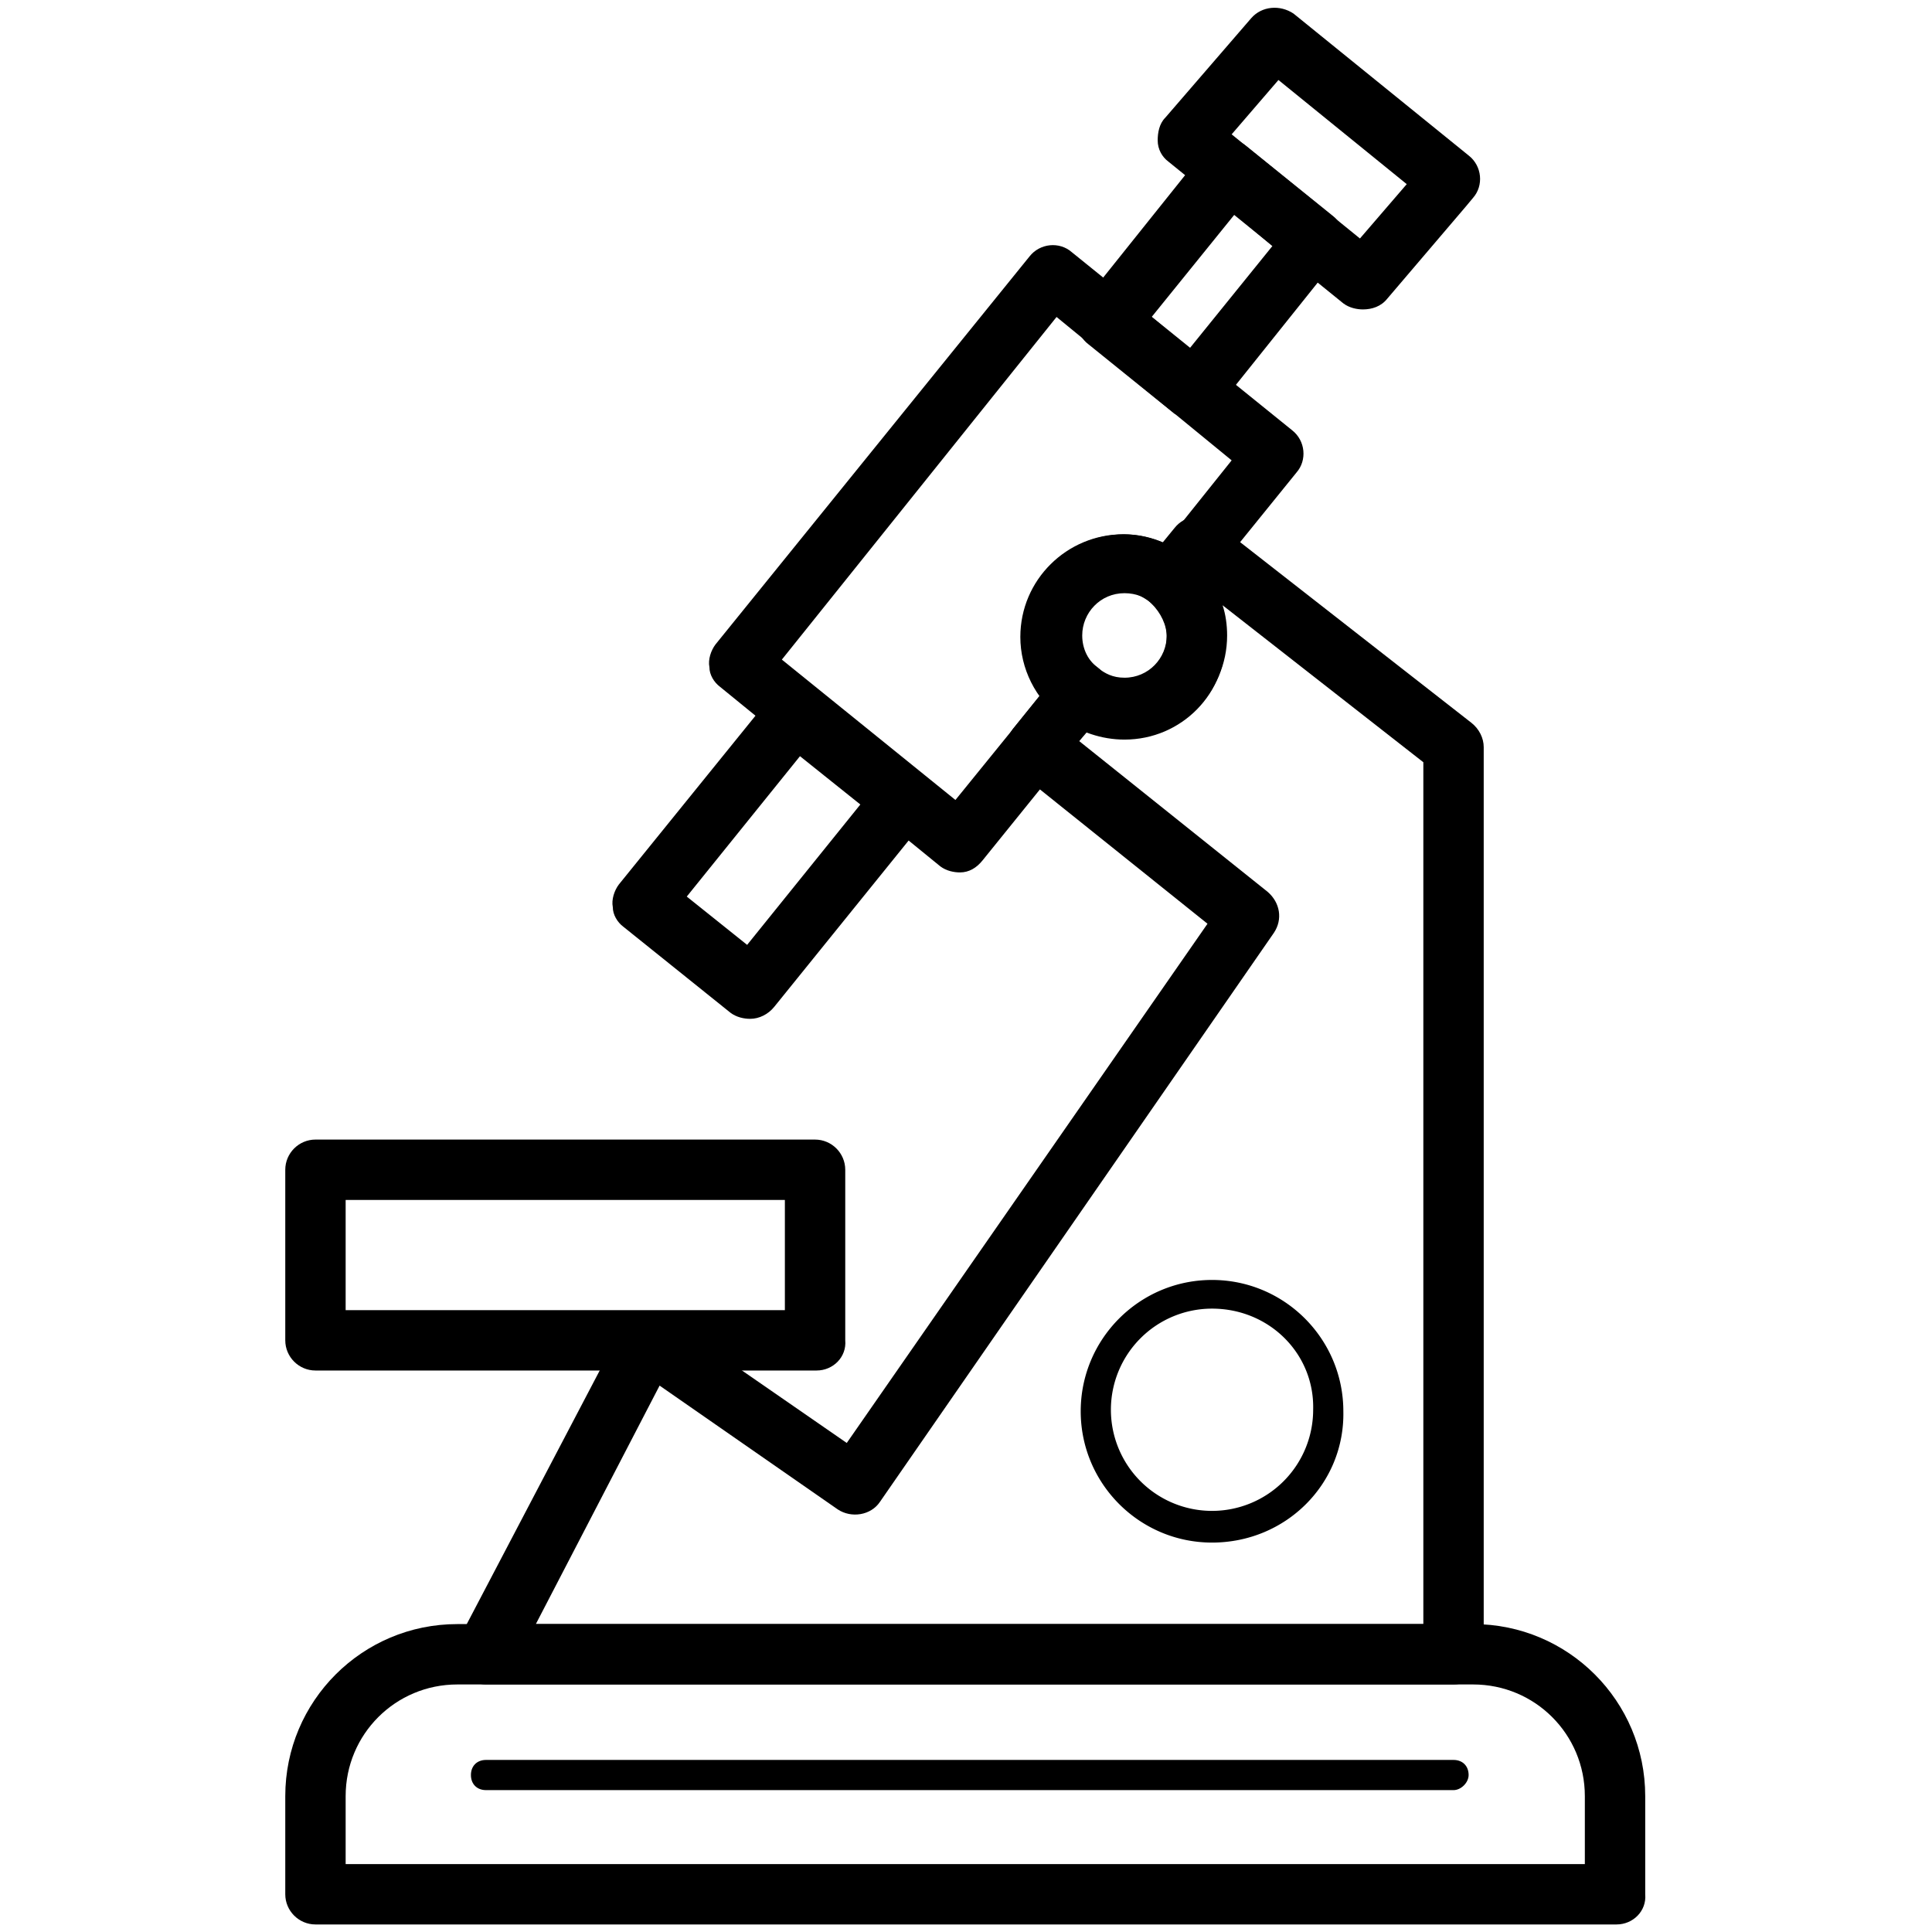 <?xml version="1.0" standalone="no"?><!DOCTYPE svg PUBLIC "-//W3C//DTD SVG 1.1//EN" "http://www.w3.org/Graphics/SVG/1.1/DTD/svg11.dtd"><svg t="1747811292108" class="icon" viewBox="0 0 1024 1024" version="1.1" xmlns="http://www.w3.org/2000/svg" p-id="12339" xmlns:xlink="http://www.w3.org/1999/xlink" width="64" height="64"><path d="M856.8 1020H167.2c-8.8 0-16-7.2-16-16V952c0-50.4 40.8-91.2 91.2-91.2h538.4c50.4 0 91.2 40.8 91.2 91.2v52c0.8 8.8-6.4 16-15.2 16z m-673.6-32H840V952c0-32.8-26.4-59.2-59.2-59.2H242.4c-32.8 0-59.2 26.4-59.2 59.2v36zM397.6 540c-3.2 0-7.2-0.8-10.4-3.2l-56.8-45.6c-3.2-2.4-5.6-6.4-5.6-10.4-0.8-4 0.8-8.8 3.2-12L409.6 368c5.6-7.2 16-8 22.4-2.4l56.8 45.6c3.2 2.4 5.6 6.4 5.6 10.4 0.8 4-0.8 8.8-3.2 12L410.4 533.6c-3.2 4-8 6.4-12.8 6.4z m-33.6-64.8l32 25.6 60-74.4-32-25.6-60 74.4zM632.8 222.4c-4 0-7.2-1.6-10.4-3.2l-45.6-36.8c-3.2-2.4-5.6-6.4-5.6-10.4-0.8-4 0.8-8.8 3.2-12l64-80c5.6-7.2 16-8 22.4-2.4l45.6 36.8c7.2 5.6 8 16 2.4 22.4l-64 80c-2.4 3.2-6.4 5.6-10.4 5.6h-1.6zM610.4 168l20 16.8 44-54.4-20-16.8-44 54.4z" fill="#000000" p-id="12340"></path><path d="M722.4 164c-3.2 0-7.2-0.8-10.4-3.2l-92.8-75.2c-3.2-2.4-5.6-6.4-5.6-11.2 0-4 0.8-8.8 4-12l45.6-52.8c5.6-6.4 15.2-7.2 22.4-2.4l92.8 75.2c7.2 5.6 8 16 2.4 22.4l-4 4.8-41.6 48.8c-3.2 4-8 5.6-12.8 5.6zM652.8 71.2l68 55.2 24.8-28.8-68-55.2-24.8 28.8zM432.8 726.4H167.2c-8.8 0-16-7.2-16-16V620c0-8.8 7.2-16 16-16H432c8.8 0 16 7.2 16 16v90.4c0.8 8.8-6.4 16-15.2 16z m-249.6-32H416v-58.4H183.2v58.4z" fill="#000000" p-id="12341"></path><path d="M770.4 892.8H257.6c-5.6 0-10.4-3.2-13.6-8-3.2-4.8-3.2-10.4-0.8-16L329.6 704c2.4-4 5.6-7.2 10.4-8 4.8-0.8 8.8 0 12.8 2.4l96 66.4L640 489.6 539.2 408.8c-3.2-2.4-5.6-6.4-5.6-10.4-0.8-4 0.8-8.8 3.2-12l23.2-28.8c5.6-6.4 15.2-8 22.4-2.4 3.2 2.4 7.2 4.8 13.6 4.8 12.8 0 22.4-10.4 22.4-22.4 0-6.4-3.2-12.8-8-17.6-6.4-5.6-7.2-15.2-2.4-22.4l14.4-17.6c5.6-7.2 15.2-8 22.4-2.4l135.2 105.6c4 3.2 6.4 8 6.4 12.8v480.8c0 8.8-7.2 16-16 16z m-486.4-32h470.4V404L648 320.8c1.6 4.8 2.4 10.4 2.4 16 0 30.4-24.8 54.4-54.4 54.4-6.4 0-13.6-1.6-19.2-4l-4.8 5.6 100 80c6.4 5.6 8 14.4 3.2 21.6L466.4 796c-4.8 7.2-15.2 8.8-22.4 4l-94.4-65.6-65.6 126.4z" fill="#000000" p-id="12342"></path><path d="M508.8 462.4c-3.2 0-7.2-0.8-10.4-3.2L381.6 364c-3.2-2.4-5.6-6.4-5.6-10.4-0.8-4 0.8-8.8 3.2-12L545.6 136c5.6-7.2 16-8 22.4-2.4l116.8 94.4c7.2 5.6 8 16 2.4 22.4l-54.4 67.2c-2.4 3.2-6.4 5.6-11.2 5.6-4 0.8-8.8-0.8-12-4-3.2-2.4-8-5.6-14.4-5.6-12.8 0-22.4 10.4-22.4 22.4 0 7.2 3.2 13.6 8.8 17.6 3.2 2.4 5.6 6.4 6.4 11.2s-0.8 8.8-3.2 12l-64 79.2c-3.2 4-7.2 6.4-12 6.4zM414.4 349.6L506.4 424l44.8-55.2c-6.4-8.8-9.6-20-9.6-31.2 0-30.4 24.8-54.4 54.4-54.4 7.2 0 14.4 1.6 21.6 4.8l35.2-44L560 168 414.4 349.6z" fill="#000000" p-id="12343"></path><path d="M596 392c-12 0-24-4-33.6-11.2-13.6-10.4-21.6-26.4-21.6-43.2 0-30.4 24.8-54.4 54.4-54.4 12.8 0 25.6 4.8 35.2 12.8 12 10.4 19.2 25.6 19.2 41.6 0.8 29.6-23.2 54.4-53.6 54.4z m0-77.6c-12.8 0-22.4 10.4-22.4 22.4 0 7.2 3.2 13.6 8.8 17.6 3.2 2.4 7.2 4.8 13.6 4.8 12.8 0 22.4-10.4 22.4-22.4 0-6.4-3.2-12.8-8-17.6-3.2-2.4-8-4.8-14.4-4.8z" fill="#000000" p-id="12344"></path><path d="M642.4 817.6c-38.4 0-69.6-31.2-69.6-69.6 0-38.4 31.2-69.6 69.6-69.6 38.4 0 69.6 31.2 69.6 69.6 0.8 38.4-30.4 69.6-69.6 69.6z m0-124a53.6 53.6 0 1 0 53.6 53.6c0.8-29.6-23.2-53.6-53.6-53.6z" fill="#000000" p-id="12345"></path><path d="M770.4 948.8H257.6c-4.8 0-8-3.2-8-8s3.2-8 8-8h512.8c4.8 0 8 3.2 8 8 0 4-4 8-8 8z" fill="#000000" p-id="12346"></path></svg>